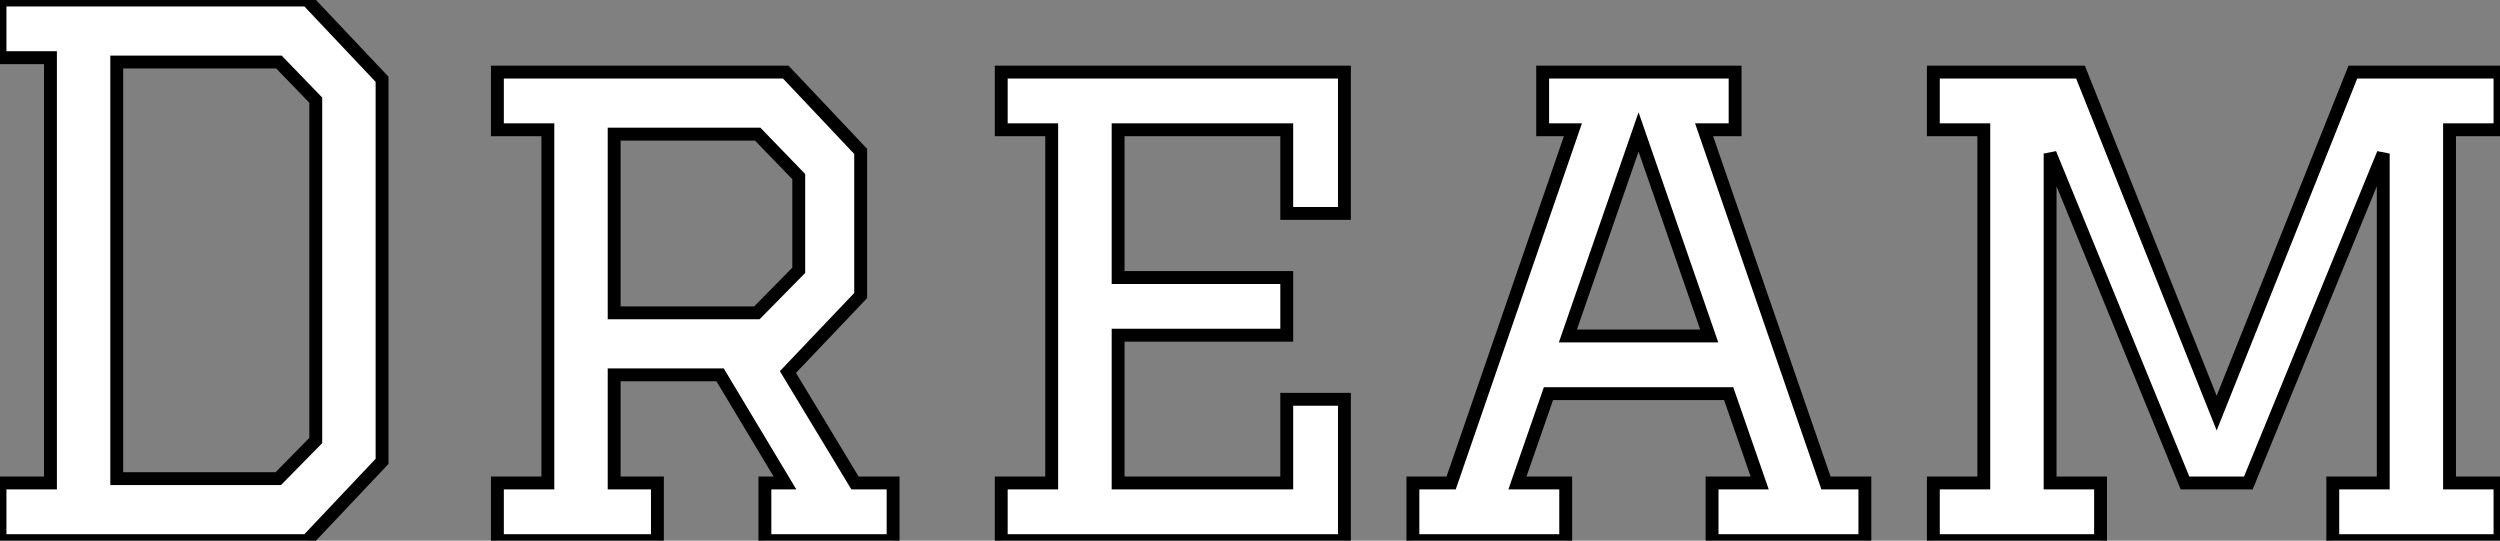<?xml version="1.0" standalone="no"?>
<svg xmlns="http://www.w3.org/2000/svg" viewBox="4 7.5 194.21 42"><rect x="4" y="7.5" width="194.21" height="42" fill="#808080" stroke="none"/><path d="M4.48-37.52L4.48-42L28.34-42L34.16-35.84L34.16-6.16L28.34 0L4.48 0L4.48-4.48L8.40-4.48L8.40-37.52L4.48-37.52ZM13.55-37.18L13.55-4.82L26.10-4.82L29.01-7.78L29.01-34.22L26.15-37.18L13.55-37.18ZM43.12-31.92L43.12-36.40L65.52-36.40L71.34-30.24L71.34-19.04L65.69-13.10L70.90-4.48L73.86-4.48L73.86 0L63.90 0L63.90-4.48L65.46-4.48L60.42-12.88L52.19-12.88L52.19-4.48L55.55-4.48L55.55 0L43.12 0L43.12-4.48L47.04-4.48L47.04-31.92L43.12-31.92ZM63.34-31.58L52.19-31.58L52.19-17.70L63.28-17.70L66.53-21L66.53-28.28L63.34-31.58ZM82.26-31.92L82.26-36.40L108.92-36.40L108.92-25.42L104.44-25.42L104.44-31.92L91.34-31.92L91.34-20.44L104.44-20.44L104.44-15.96L91.34-15.96L91.34-4.48L104.44-4.48L104.44-10.98L108.92-10.98L108.92 0L82.26 0L82.26-4.48L86.18-4.48L86.18-31.92L82.26-31.92ZM149.35 0L137.48 0L137.48-4.48L141.18-4.48L138.77-11.42L124.77-11.42L122.36-4.48L126.11-4.48L126.11 0L114.24 0L114.24-4.48L117.21-4.48L126.67-31.92L124.32-31.92L124.32-36.40L139.27-36.40L139.27-31.92L136.86-31.92L146.33-4.48L149.35-4.48L149.35 0ZM137.26-15.90L131.77-31.75L126.28-15.90L137.26-15.90ZM163.74-30.07L163.74-4.48L167.66-4.48L167.66 0L154.67 0L154.67-4.48L158.59-4.48L158.59-31.92L154.67-31.92L154.67-36.40L166.10-36.40L176.68-9.91L187.26-36.40L198.69-36.40L198.69-31.92L194.77-31.92L194.77-4.48L198.69-4.48L198.69 0L185.70 0L185.70-4.48L189.62-4.48L189.62-30.07L179.14-4.48L174.22-4.48L163.74-30.07Z" fill="white" stroke="black" transform="translate(0 0) scale(1 1) translate(-0.48 49.5)"/></svg>